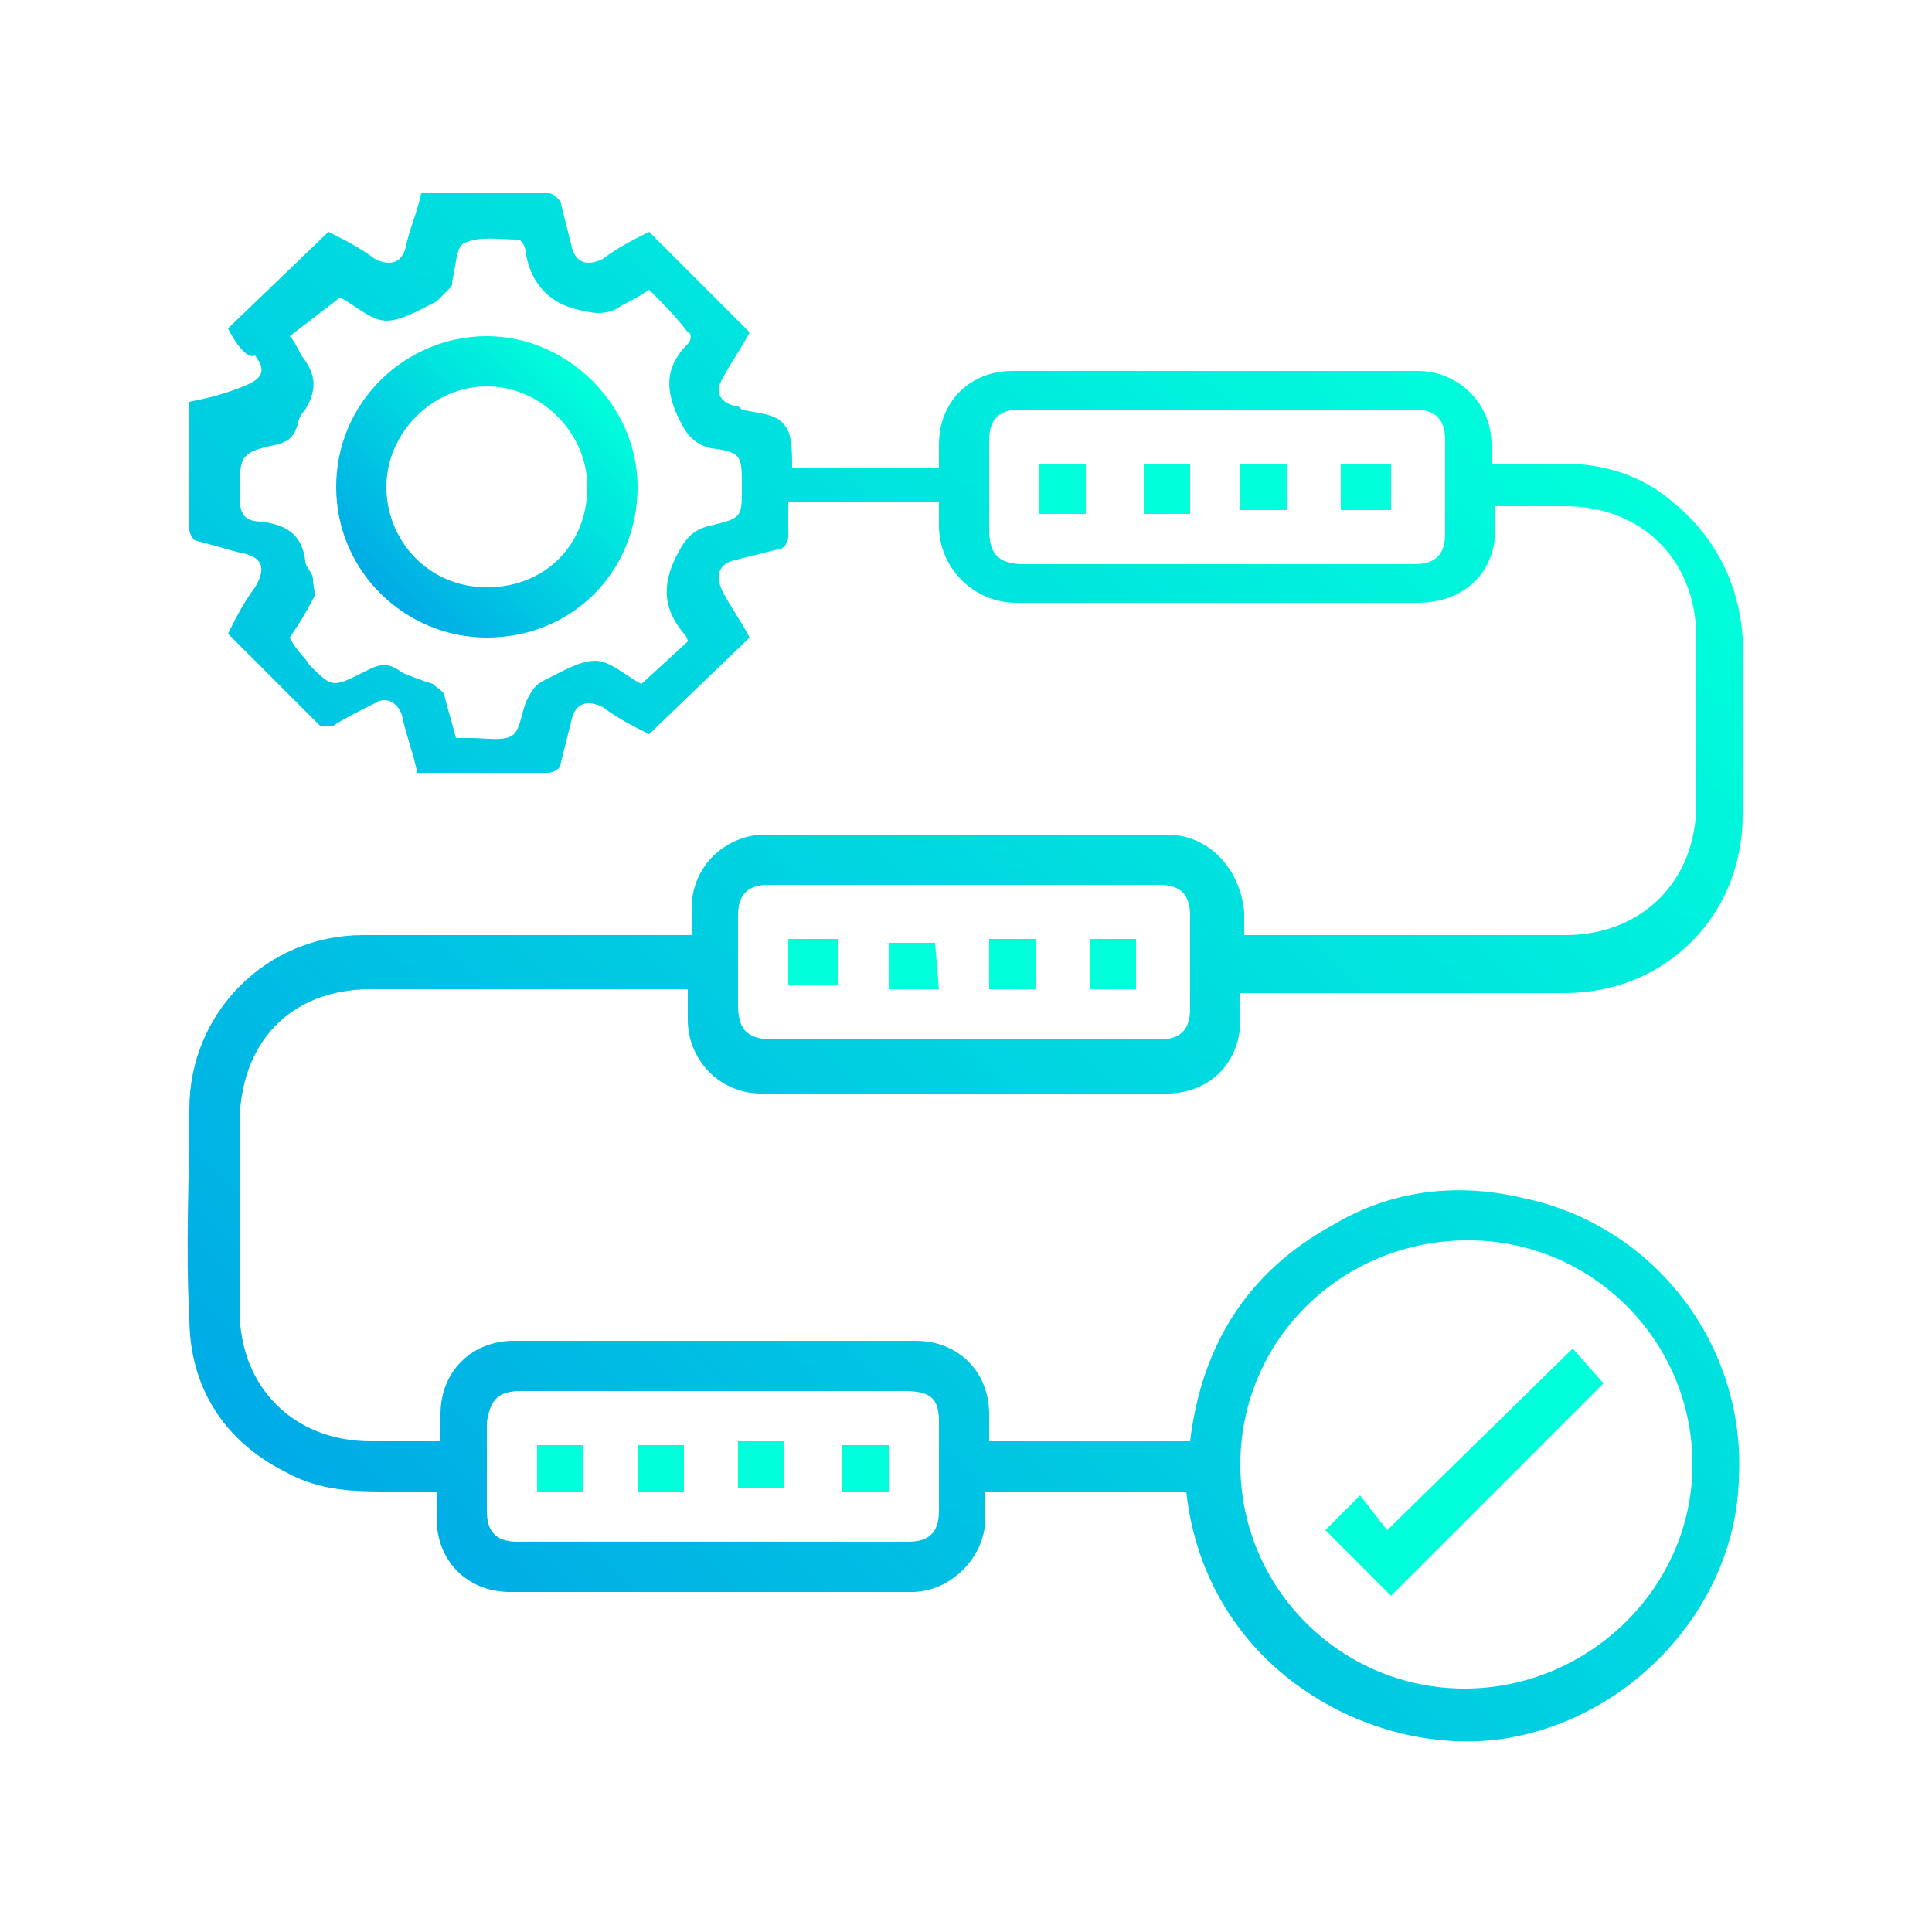 <?xml version="1.0" encoding="utf-8"?>
<!-- Generator: Adobe Illustrator 27.7.0, SVG Export Plug-In . SVG Version: 6.00 Build 0)  -->
<svg version="1.1" id="Capa_1" xmlns="http://www.w3.org/2000/svg" xmlns:xlink="http://www.w3.org/1999/xlink" x="0px" y="0px"
	 viewBox="0 0 50 50" style="enable-background:new 0 0 50 50;" xml:space="preserve">
<style type="text/css">
	.st0{fill:#FFFFFF;}
	.st1{fill:url(#SVGID_1_);}
	.st2{fill:url(#SVGID_00000077283309111366435210000006712967571978724031_);}
	.st3{fill:#00FFDB;}
</style>
<g>
	<g id="b">
		<g id="c">
			<g id="d">
				<g id="e">
					<g>
						<rect class="st0" width="50" height="50"/>
						<g id="f">
							<g>
								
									<linearGradient id="SVGID_1_" gradientUnits="userSpaceOnUse" x1="9.527" y1="757.598" x2="40.268" y2="726.867" gradientTransform="matrix(1 0 0 1 0 -717)">
									<stop  offset="0" style="stop-color:#00ABE6"/>
									<stop  offset="1" style="stop-color:#00FFDB"/>
								</linearGradient>
								<path class="st1" d="M17.8,25.6H9.6c-2.1,0-3.4,1.4-3.4,3.5v4.8c0,2,1.4,3.4,3.4,3.4h1.8v-0.7c0-1.1,0.8-1.9,1.9-1.9h10.4
									c1.1,0,1.9,0.8,1.9,1.9v0.7h5.2c0.3-2.5,1.5-4.4,3.7-5.6c1.5-0.9,3.2-1.1,4.9-0.7c3.4,0.7,5.8,3.8,5.6,7.3
									c-0.1,3.3-2.8,6.2-6.1,6.7c-3.4,0.5-7.7-1.8-8.2-6.4h-5.2v0.7c0,1-0.9,1.9-1.9,1.9H13.2c-1.1,0-1.9-0.8-1.9-1.9v-0.7h-1.2
									c-0.9,0-1.8,0-2.7-0.5c-1.6-0.8-2.5-2.2-2.5-4c-0.1-1.8,0-3.6,0-5.4c0-2.5,2-4.5,4.5-4.5c2.6,0,5.3,0,8,0h0.5v-0.7
									c0-1.1,0.9-1.9,1.9-1.9h10.4c1.1,0,1.9,0.9,2,2v0.6h8.3c2,0,3.4-1.4,3.4-3.4v-4.3c0-2-1.4-3.4-3.4-3.4h-1.8v0.6
									c0,1.1-0.8,1.9-2,1.9H26.3c-1.1,0-2-0.9-2-2V13h-3.9c0,0.3,0,0.6,0,0.9c0,0.1-0.1,0.3-0.2,0.3c-0.4,0.1-0.8,0.2-1.2,0.3
									c-0.4,0.1-0.5,0.4-0.3,0.8c0.2,0.4,0.5,0.8,0.7,1.2L16.8,19c-0.4-0.2-0.8-0.4-1.2-0.7c-0.4-0.2-0.7-0.1-0.8,0.3
									s-0.2,0.8-0.3,1.2c0,0.1-0.2,0.2-0.3,0.2c-1.1,0-2.2,0-3.4,0c-0.1-0.5-0.3-1-0.4-1.5c-0.1-0.3-0.4-0.5-0.7-0.3
									c-0.4,0.2-0.8,0.4-1.1,0.6c-0.1,0-0.3,0-0.3,0c-0.8-0.8-1.6-1.6-2.4-2.4c0.2-0.4,0.4-0.8,0.7-1.2c0.3-0.5,0.2-0.8-0.4-0.9
									c-0.4-0.1-0.7-0.2-1.1-0.3c-0.1,0-0.2-0.2-0.2-0.3c0-1.1,0-2.2,0-3.3c0.5-0.1,0.9-0.2,1.4-0.4s0.6-0.4,0.3-0.8
									C6.4,9.3,6.1,8.9,5.9,8.5L8.5,6c0.4,0.2,0.8,0.4,1.2,0.7c0.4,0.2,0.7,0.1,0.8-0.3c0.1-0.5,0.3-0.9,0.4-1.4
									c1.1,0,2.2,0,3.3,0c0.1,0,0.2,0.1,0.3,0.2c0.1,0.4,0.2,0.8,0.3,1.2s0.4,0.5,0.8,0.3C16,6.4,16.4,6.2,16.8,6l2.6,2.6
									c-0.2,0.4-0.5,0.8-0.7,1.2c-0.2,0.3-0.1,0.6,0.3,0.7c0.1,0,0.1,0,0.2,0.1c0.4,0.1,0.9,0.1,1.1,0.4c0.2,0.2,0.2,0.7,0.2,1.1
									h3.8v-0.6c0-1.1,0.8-1.9,1.9-1.9c3.5,0,7,0,10.5,0c1,0,1.9,0.8,1.9,1.9V12h1.9c1,0,2,0.3,2.8,1c1.1,0.9,1.7,2.1,1.8,3.5
									c0,1.5,0,3.1,0,4.6c0,2.6-2,4.6-4.6,4.6s-5.3,0-7.9,0h-0.5v0.7c0,1.1-0.8,1.9-1.9,1.9c-3.5,0-7,0-10.5,0
									c-1.1,0-1.9-0.9-1.9-1.9V25.6C17.8,25.7,17.8,25.6,17.8,25.6z M32.1,37.9c0,3.2,2.6,5.8,5.8,5.8s5.9-2.6,5.9-5.8
									s-2.6-5.8-5.8-5.8C34.7,32.1,32.1,34.7,32.1,37.9z M17.8,16.6c0,0,0-0.1-0.1-0.2c-0.5-0.6-0.6-1.2-0.2-2
									c0.2-0.4,0.4-0.7,0.9-0.8c0.8-0.2,0.8-0.2,0.8-1s0-0.9-0.8-1c-0.4-0.1-0.6-0.3-0.8-0.7c-0.4-0.8-0.4-1.4,0.2-2
									c0.1-0.1,0.1-0.3,0-0.3c-0.3-0.4-0.6-0.7-1-1.1c-0.3,0.2-0.5,0.3-0.7,0.4c-0.4,0.3-0.8,0.2-1.2,0.1
									c-0.8-0.2-1.2-0.8-1.3-1.5c0-0.1-0.1-0.3-0.2-0.3c-0.5,0-1-0.1-1.4,0.1c-0.2,0.1-0.2,0.6-0.3,1c0,0.1,0,0.1-0.1,0.2
									s-0.2,0.2-0.3,0.3C10.9,8,10.4,8.3,10,8.3c-0.4,0-0.8-0.4-1.2-0.6l0,0l-1.3,1C7.6,8.8,7.7,9,7.8,9.2
									c0.4,0.5,0.4,0.9,0.1,1.4c-0.1,0.1-0.2,0.3-0.2,0.4c-0.1,0.3-0.2,0.4-0.5,0.5c-1,0.2-1,0.3-1,1.3c0,0.5,0.1,0.7,0.6,0.7
									c0.6,0.1,1,0.3,1.1,1c0,0.2,0.2,0.3,0.2,0.5s0.1,0.4,0,0.5c-0.2,0.4-0.4,0.7-0.6,1C7.7,16.9,7.9,17,8,17.2
									c0.6,0.6,0.6,0.6,1.4,0.2c0.4-0.2,0.6-0.3,1,0c0.2,0.1,0.5,0.2,0.8,0.3c0.1,0.1,0.3,0.2,0.3,0.3c0.1,0.4,0.2,0.7,0.3,1.1
									h0.4c0.4,0,0.9,0.1,1.1-0.1c0.2-0.2,0.2-0.7,0.4-1c0.1-0.2,0.2-0.3,0.4-0.4c0.4-0.2,0.9-0.5,1.3-0.5c0.4,0,0.8,0.4,1.2,0.6
									l0,0L17.8,16.6L17.8,16.6z M31.5,14.6h5.1c0.5,0,0.8-0.2,0.8-0.8v-2.4c0-0.5-0.2-0.8-0.8-0.8H26.4c-0.5,0-0.8,0.2-0.8,0.8
									v2.3c0,0.6,0.2,0.9,0.9,0.9C28.1,14.6,29.8,14.6,31.5,14.6z M24.9,26.9H30c0.5,0,0.8-0.2,0.8-0.8v-2.4
									c0-0.5-0.2-0.8-0.8-0.8H19.9c-0.5,0-0.8,0.2-0.8,0.8V26c0,0.6,0.2,0.9,0.9,0.9H24.9z M18.5,36h-5c-0.6,0-0.8,0.2-0.9,0.8
									v2.3c0,0.5,0.2,0.8,0.8,0.8h10.1c0.5,0,0.8-0.2,0.8-0.8v-2.3c0-0.6-0.2-0.8-0.9-0.8H18.5z"/>
								
									<linearGradient id="SVGID_00000183227369320413214000000001983126180285615004_" gradientUnits="userSpaceOnUse" x1="9.853" y1="732.366" x2="15.347" y2="726.872" gradientTransform="matrix(1 0 0 1 0 -717)">
									<stop  offset="0" style="stop-color:#00ABE6"/>
									<stop  offset="1" style="stop-color:#00FFDB"/>
								</linearGradient>
								<path style="fill:url(#SVGID_00000183227369320413214000000001983126180285615004_);" d="M16.5,12.6c0,2.2-1.7,3.9-3.9,3.9
									c-2.1,0-3.9-1.7-3.9-3.9s1.8-3.9,3.9-3.9S16.5,10.5,16.5,12.6L16.5,12.6L16.5,12.6z M15.2,12.6c0-1.4-1.2-2.6-2.6-2.6
									S10,11.2,10,12.6s1.1,2.6,2.6,2.6C14.1,15.2,15.2,14.1,15.2,12.6z"/>
								<g>
									<path class="st3" d="M40.7,34.9l0.8,0.9L36,41.3l-1.7-1.7l0.9-0.9l0.7,0.9L40.7,34.9L40.7,34.9L40.7,34.9z"/>
									<path class="st3" d="M26.9,12h1.2v1.3h-1.2V12z"/>
									<path class="st3" d="M30.8,13.3h-1.2V12h1.2V13.3z"/>
									<path class="st3" d="M32.1,13.3V12h1.2v1.2h-1.2V13.3z"/>
									<path class="st3" d="M34.7,13.2V12H36v1.2H34.7z"/>
									<path class="st3" d="M21.7,24.3v1.2h-1.3v-1.2H21.7z"/>
									<path class="st3" d="M24.3,25.6H23v-1.2h1.2L24.3,25.6L24.3,25.6z"/>
									<path class="st3" d="M25.6,24.3h1.2v1.3h-1.2V24.3z"/>
									<path class="st3" d="M28.2,24.3h1.2v1.3h-1.2V24.3z"/>
									<path class="st3" d="M13.9,38.6v-1.2h1.2v1.2H13.9z"/>
									<path class="st3" d="M16.5,38.6v-1.2h1.2v1.2H16.5z"/>
									<path class="st3" d="M19.1,37.3h1.2v1.2h-1.2V37.3z"/>
									<path class="st3" d="M23,38.6h-1.2v-1.2H23V38.6z"/>
								</g>
							</g>
						</g>
					</g>
				</g>
			</g>
		</g>
	</g>
</g>
</svg>
